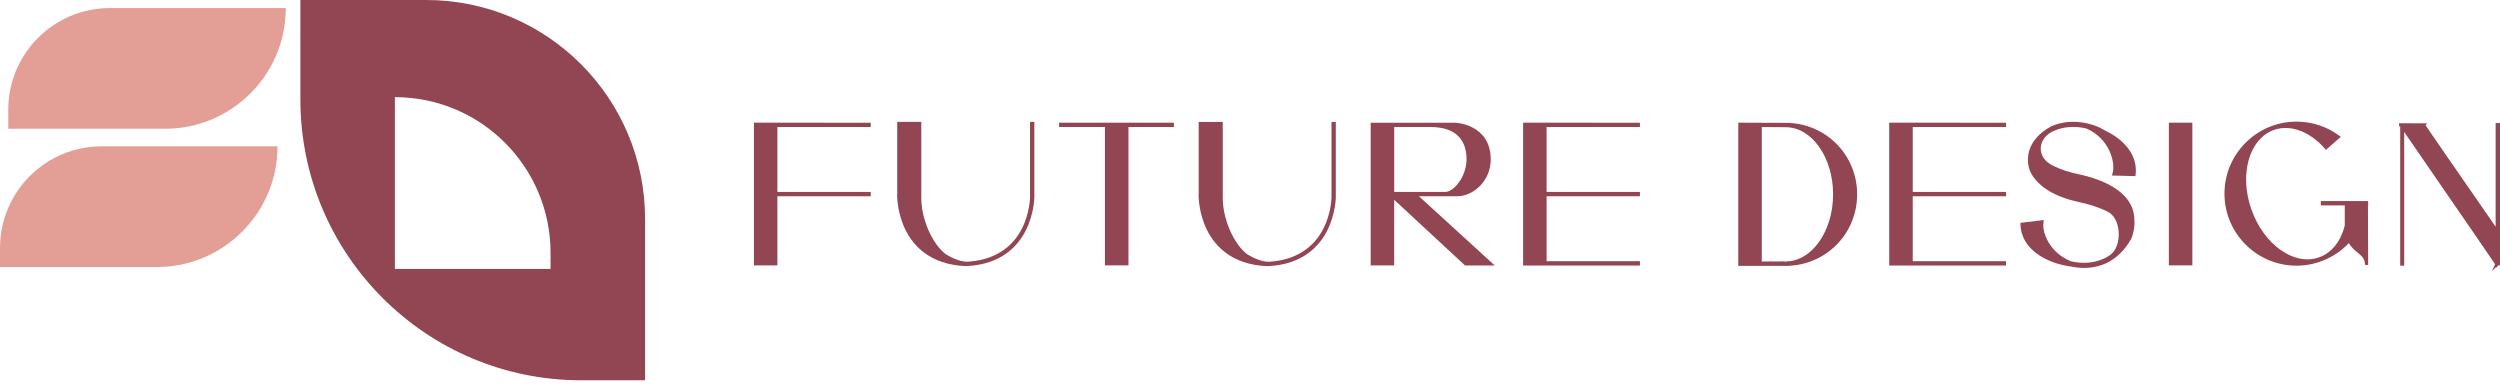 <svg xmlns="http://www.w3.org/2000/svg" width="250" height="39" viewBox="0 0 250 39" fill="none"><g clip-path="url(#clip0_18_39)"><path d="M16.509 12.875H0.827V10.972C0.827 5.357 5.38 0.805 10.994 0.805H28.581C28.581 7.472 23.176 12.877 16.509 12.877V12.875Z" fill="#E39F96"></path><path d="M15.682 26.702H0V24.799C0 19.185 4.552 14.632 10.167 14.632H27.754C27.754 21.299 22.349 26.704 15.682 26.704V26.702Z" fill="#E39F96"></path><path d="M42.609 0H30.039V9.947C30.039 25.457 42.611 38.029 58.121 38.029H64.508V21.897C64.508 9.805 54.703 0 42.611 0H42.609ZM55.056 26.892H39.489V9.715C48.086 9.715 55.056 16.684 55.056 25.282V26.889V26.892Z" fill="#924552"></path><path d="M75.391 26.537H77.74V19.624H87.073V19.194H77.74V12.702H87.073V12.272L75.391 12.267V26.537Z" fill="#924552"></path><path d="M103.005 19.699V19.732V19.734C103.005 19.749 102.98 21.314 102.187 22.869C101.482 24.254 99.985 25.949 96.852 26.164C96.845 26.164 95.98 26.289 94.585 25.429C93.207 24.377 92.13 21.902 92.13 19.792V12.187H89.723V19.482H89.705L89.723 19.734C89.723 19.752 89.745 21.409 90.585 23.059C91.362 24.587 93.017 26.442 96.482 26.604H96.682C100.142 26.444 101.795 24.589 102.572 23.059C103.412 21.409 103.435 19.752 103.435 19.742V12.187H103.005V19.697V19.699Z" fill="#924552"></path><path d="M105.911 12.7H110.493V26.537H112.846V12.7H117.391V12.27H105.911V12.7Z" fill="#924552"></path><path d="M133.151 19.737C133.151 19.802 133.116 21.337 132.334 22.874C131.629 24.259 130.131 25.954 126.999 26.169C126.991 26.169 126.126 26.294 124.731 25.434C123.354 24.382 122.276 21.907 122.276 19.797V12.192H119.869V19.487H119.852L119.869 19.739C119.869 19.757 119.892 21.414 120.732 23.064C121.509 24.592 123.164 26.447 126.629 26.609H126.829C130.289 26.449 131.941 24.594 132.719 23.064C133.559 21.414 133.581 19.757 133.581 19.747V12.192H133.151V19.737Z" fill="#924552"></path><path d="M145.728 19.624C147.311 19.624 149.073 18.114 149.073 15.947C149.073 12.41 145.558 12.272 145.518 12.272H137.068V26.539H139.418V19.979L146.506 26.547H149.473L141.891 19.624H145.731H145.728ZM146.653 15.947C146.653 17.589 145.428 19.194 144.516 19.194H139.421V12.702H143.066C146.033 12.702 146.656 14.467 146.656 15.947H146.653Z" fill="#924552"></path><path d="M152.311 26.552H163.993V26.119H154.66V19.627H163.993V19.194H154.66V12.702H163.993V12.272L152.311 12.267V26.552Z" fill="#924552"></path><path d="M178.916 12.287L173.829 12.267V26.584H178.561C178.594 26.584 178.626 26.584 178.656 26.584H178.916V26.577C182.741 26.392 185.714 23.282 185.714 19.434C185.714 15.587 182.739 12.477 178.916 12.292V12.287ZM176.179 26.152V12.705L178.559 12.72C181.176 12.72 183.309 15.732 183.309 19.432C183.309 23.132 181.179 26.144 178.559 26.144V26.267H178.549L178.516 26.142L176.179 26.149V26.152Z" fill="#924552"></path><path d="M188.924 26.552H200.607V26.119H191.274V19.627H200.607V19.194H191.274V12.702H200.607V12.272L188.922 12.267L188.924 26.552Z" fill="#924552"></path><path d="M210.499 13.047C210.316 12.94 210.124 12.832 209.916 12.73C208.249 12.022 206.484 11.997 205.064 12.665C203.934 13.287 203.191 14.127 202.914 15.1C202.651 16.017 202.851 16.865 203.124 17.352C203.896 18.727 205.571 19.72 207.974 20.224C208.699 20.377 209.776 20.667 210.789 21.177C211.394 21.482 211.809 22.257 211.869 23.202C211.934 24.199 211.589 25.109 210.991 25.517C210.801 25.647 210.609 25.757 210.416 25.847C209.441 26.304 208.296 26.404 207.124 26.137C205.054 25.349 204.169 23.317 204.349 22.209L204.381 22.004L202.044 22.282V22.424C202.094 24.907 204.636 26.339 207.124 26.657C207.559 26.747 207.989 26.794 208.411 26.794C208.571 26.794 208.729 26.787 208.886 26.774C209.509 26.722 210.099 26.567 210.639 26.312C211.609 25.854 212.504 24.989 213.031 24.017L213.049 24.044L213.181 23.732C213.456 23.069 213.664 21.587 213.056 20.437C212.309 19.02 210.469 17.967 207.734 17.395C207.074 17.257 206.091 16.987 205.164 16.497C204.469 16.13 204.061 15.505 204.074 14.825C204.086 14.125 204.534 13.495 205.294 13.13C206.281 12.667 207.441 12.572 208.621 12.845C210.969 13.842 211.581 16.31 211.251 17.352L211.189 17.552L213.541 17.614L213.559 17.474C213.784 15.71 212.634 14.055 210.501 13.055L210.499 13.047Z" fill="#924552"></path><path d="M219.236 12.267H216.886V26.537H219.236V12.267Z" fill="#924552"></path><path d="M232.082 20.109V20.539H234.477V22.559C234.082 24.142 233.144 25.299 231.907 25.737C229.42 26.617 226.387 24.472 225.145 20.959C224.54 19.247 224.445 17.474 224.88 15.962C225.31 14.47 226.205 13.415 227.397 12.992C229.027 12.415 230.979 13.135 232.492 14.87L232.594 14.989L234.079 13.682L233.922 13.567C232.677 12.647 231.199 12.162 229.65 12.162C225.68 12.162 222.447 15.392 222.447 19.364C222.447 23.337 225.677 26.567 229.65 26.567C231.629 26.567 233.524 25.747 234.882 24.309C235.134 24.744 235.462 25.014 235.757 25.257C236.169 25.597 236.497 25.864 236.502 26.479V26.494H236.817V26.477L236.794 20.539H236.819V20.267L236.794 20.109H232.082Z" fill="#924552"></path><path d="M249.562 12.312V22.669C249.06 21.944 248.435 21.039 247.765 20.074C245.728 17.137 242.985 13.182 242.553 12.515L242.735 12.335L240.063 12.325H239.905V12.64H240.02V26.567H240.42V13.195C240.878 13.877 241.995 15.502 244.743 19.482C246.83 22.507 249.182 25.917 249.505 26.419L249.182 27.132L249.622 26.692L249.64 26.784L249.81 26.542H250V12.305H249.57L249.562 12.312Z" fill="#924552"></path></g><defs><clipPath id="clip0_18_39"><rect width="250" height="38.029" fill="white"></rect></clipPath></defs></svg>